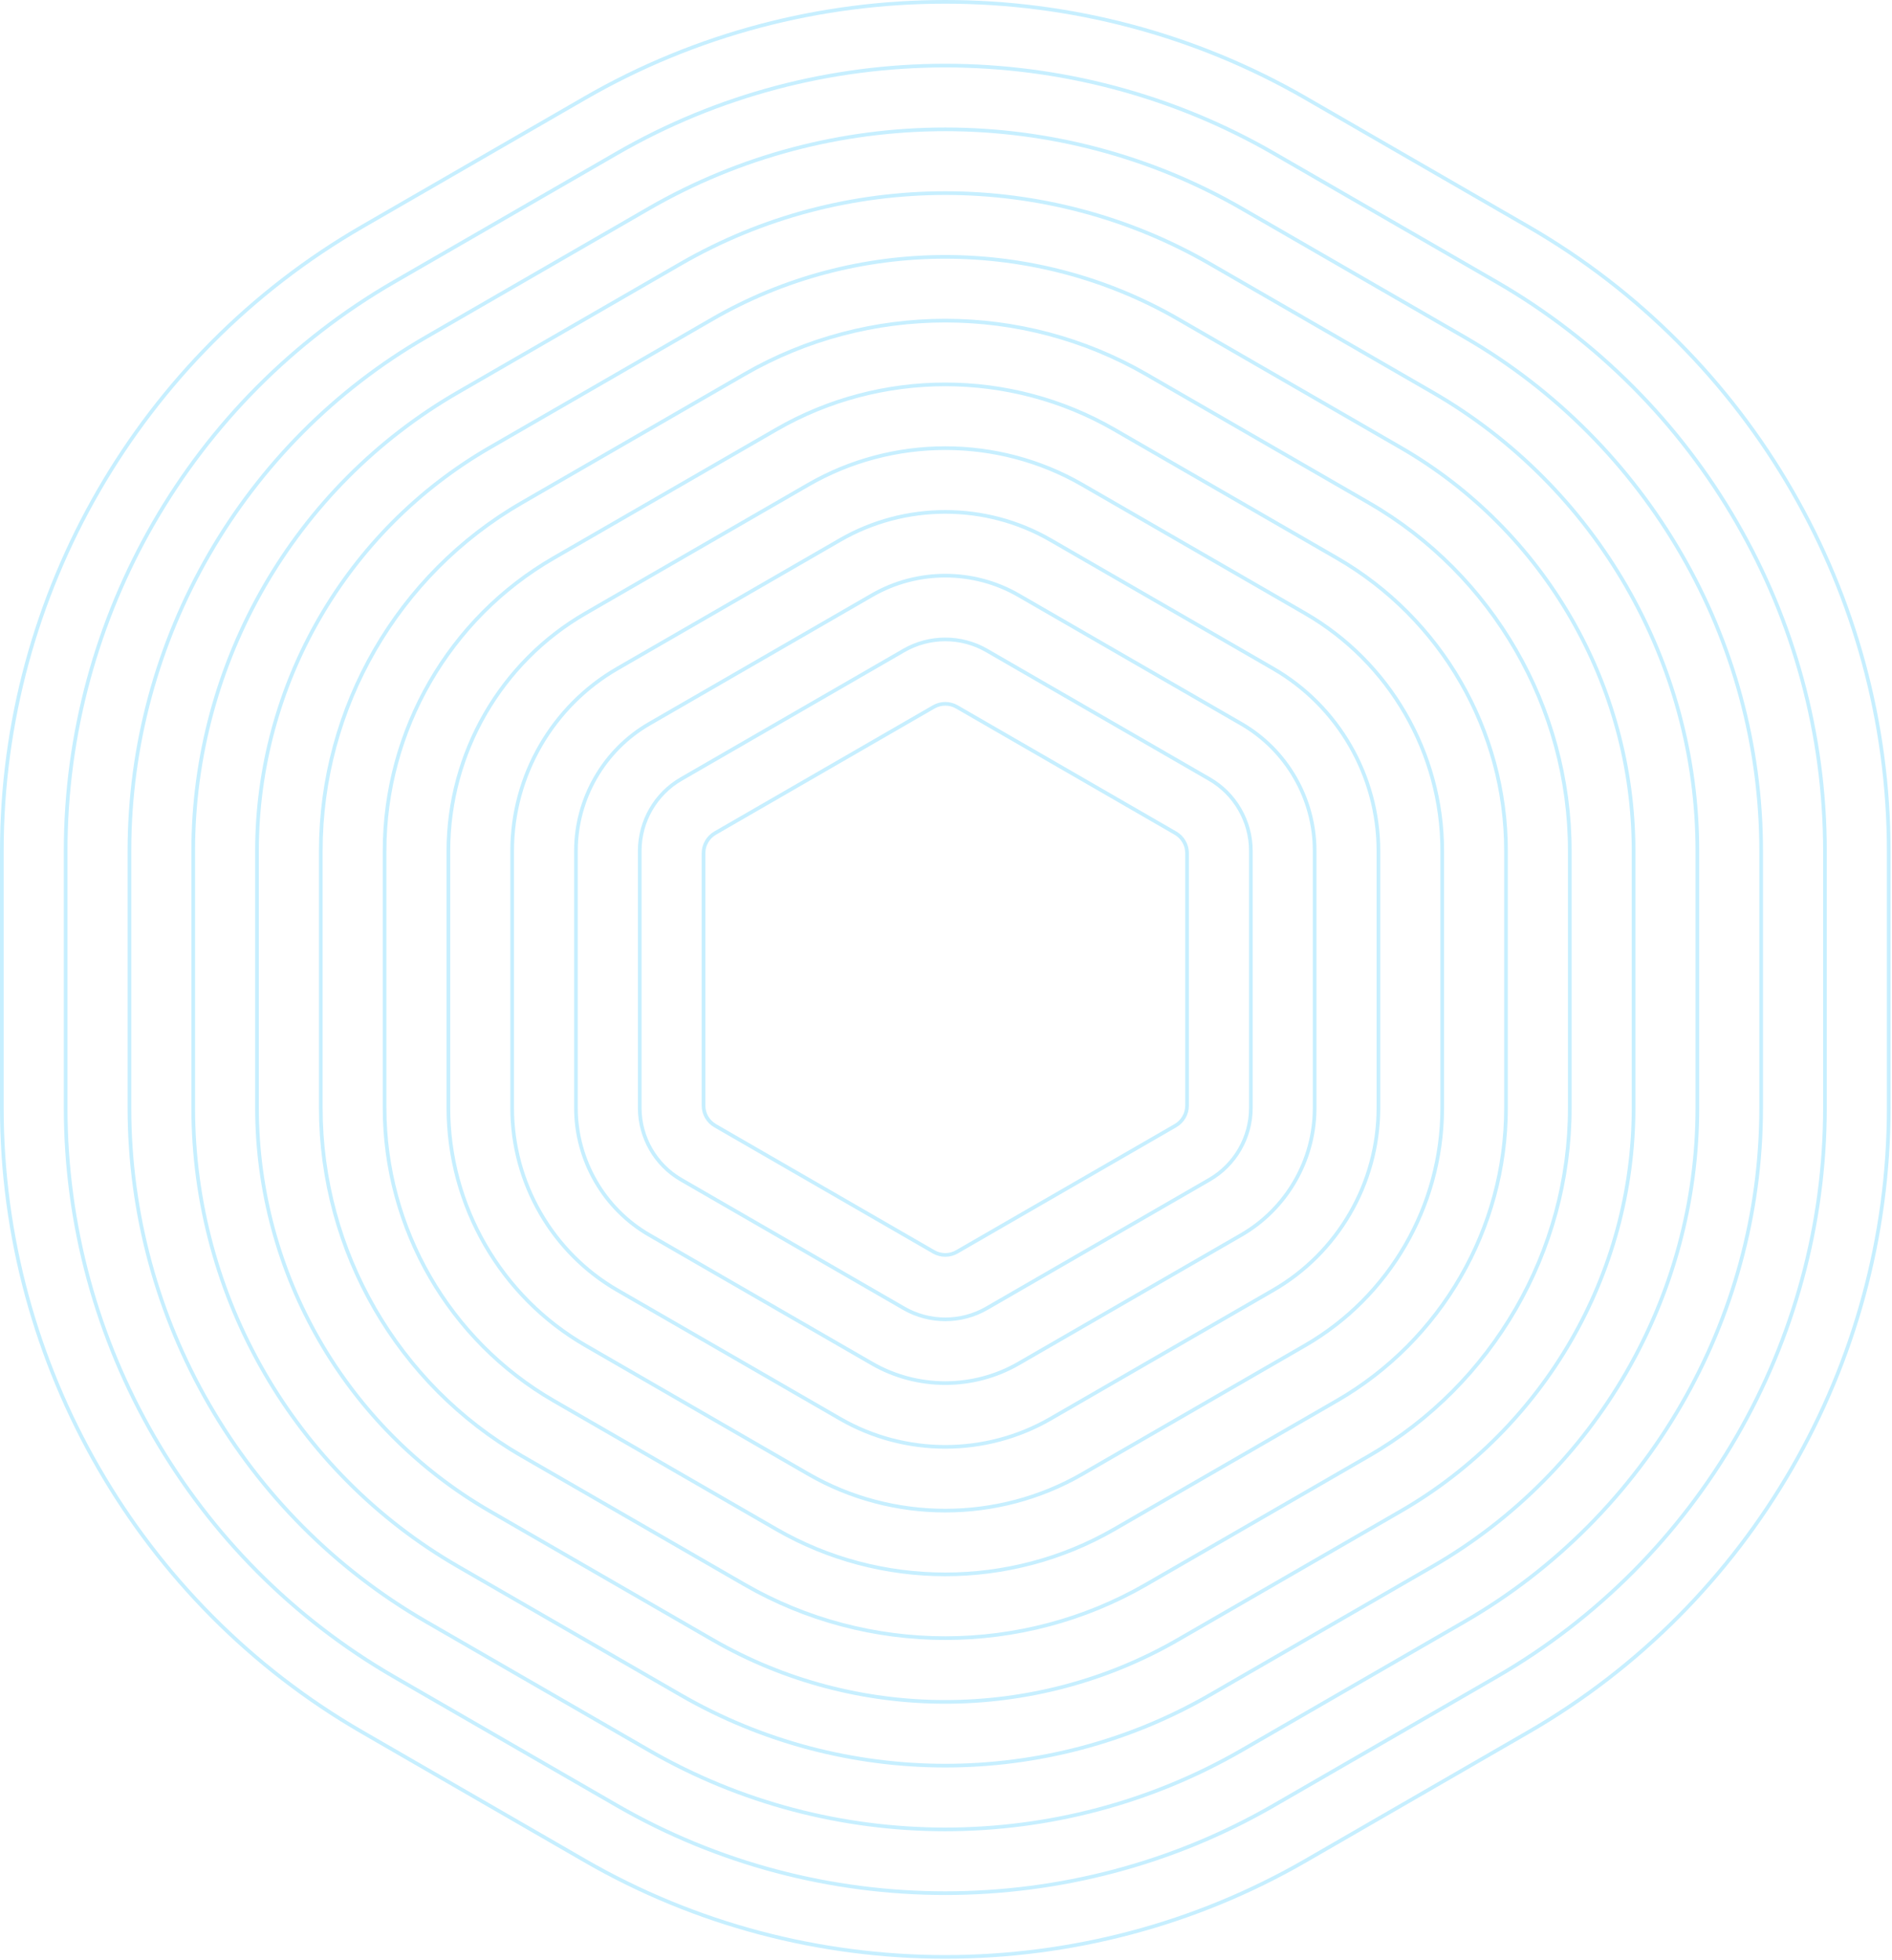 <svg width="1029" height="1066" viewBox="0 0 1029 1066" fill="none" xmlns="http://www.w3.org/2000/svg">
<path fill-rule="evenodd" clip-rule="evenodd" d="M318.64 54.208C439.205 -15.403 589.006 -15.403 709.579 54.208L830.746 124.164C951.314 193.775 1026.21 323.504 1026.21 462.722V602.642V603.26L1026.22 603.264C1026 742.248 951.144 871.696 830.754 941.204L709.579 1011.16C589.015 1080.77 439.217 1080.77 318.653 1011.17L197.469 941.204C76.901 871.593 2 741.864 2 602.646V462.726C2 323.508 76.901 193.779 197.465 124.168L318.64 54.208L318.14 53.342L318.64 54.208ZM710.579 52.476C589.387 -17.492 438.823 -17.492 317.64 52.476L196.465 122.436L196.965 123.302L196.465 122.436C75.282 192.405 0 322.794 0 462.726V602.646C0 742.579 75.282 872.968 196.469 942.936L317.653 1012.9C438.836 1082.86 589.396 1082.86 710.579 1012.9L831.754 942.936C952.941 872.968 1028.22 742.578 1028.22 602.646V602.028L1028.21 602.024V462.722C1028.21 322.789 952.933 192.4 831.746 122.432L710.579 52.476ZM335.996 84.252C445.864 20.816 582.372 20.816 692.244 84.252L813.411 154.207C923.278 217.642 991.532 335.86 991.532 462.722V602.227L991.528 602.232V602.646C991.528 729.508 923.274 847.726 813.41 911.161L692.235 981.12C582.367 1044.55 445.868 1044.55 336.005 981.125L214.825 911.161C104.958 847.726 36.704 729.508 36.704 602.646V462.726C36.704 335.864 104.958 217.647 214.821 154.211L335.996 84.252ZM693.244 82.52C582.753 18.727 445.483 18.727 334.996 82.52L213.821 152.479L214.247 153.217L213.821 152.479C103.339 216.272 34.704 335.15 34.704 462.726V602.646C34.704 730.222 103.339 849.1 213.825 912.893L335.005 982.857C445.487 1046.64 582.749 1046.64 693.235 982.852L814.411 912.893C924.773 849.169 993.379 730.48 993.528 603.06L993.532 603.056V602.642V462.722C993.532 335.145 924.897 216.268 814.411 152.475L693.244 82.52ZM674.901 114.295C575.725 57.04 452.511 57.036 353.344 114.295L232.169 184.255C133.002 241.51 71.395 348.212 71.395 462.722V602.641C71.395 717.152 133.002 823.858 232.169 881.113L353.348 951.077C452.511 1008.33 575.721 1008.32 674.888 951.073L796.063 881.113C895.23 823.858 956.837 717.156 956.837 602.646V602.232L956.841 602.227V462.722C956.841 348.212 895.235 241.506 796.067 184.25L674.901 114.295ZM675.901 112.563L675.401 113.429L675.901 112.563L797.067 182.518C896.853 240.131 958.841 347.497 958.841 462.722V602.641V603.056L958.837 603.06C958.688 718.128 896.729 825.302 797.063 882.845L675.888 952.805C576.102 1010.41 452.13 1010.42 352.348 952.809L231.169 882.845C131.383 825.233 69.395 717.866 69.395 602.641V462.722C69.395 347.497 131.383 240.135 231.169 182.523L352.344 112.563C452.13 54.946 576.106 54.951 675.901 112.563ZM370.688 144.338C459.154 93.259 569.078 93.259 657.548 144.338L778.715 214.294C867.186 265.373 922.146 360.568 922.146 462.718V602.637V602.646C922.146 704.8 867.186 799.995 778.719 851.07L657.544 921.03C569.078 972.105 459.158 972.105 370.696 921.03L249.517 851.066C161.046 799.986 106.086 704.792 106.086 602.642V462.722C106.086 360.568 161.046 265.377 249.512 214.298L370.688 144.338ZM658.548 142.606C569.459 91.17 458.773 91.17 369.687 142.606L248.512 212.566C159.427 264.003 104.086 359.853 104.086 462.722V602.642C104.086 705.506 159.427 801.361 248.517 852.798L369.696 922.762C458.777 974.194 569.459 974.194 658.544 922.762L779.719 852.802C868.805 801.37 924.146 705.515 924.146 602.646V602.637V462.718C924.146 359.853 868.805 263.998 779.715 212.562L658.548 142.606ZM640.201 174.382C562.427 129.478 465.801 129.478 388.031 174.382L266.856 244.341C189.086 289.241 140.773 372.924 140.773 462.722V602.642C140.773 692.44 189.086 776.119 266.856 821.022L388.035 890.986C465.801 935.885 562.422 935.885 640.193 890.986L761.368 821.026C839.138 776.127 887.45 692.444 887.45 602.646V602.637V462.718C887.45 372.92 839.138 289.241 761.368 244.337L640.201 174.382ZM387.031 172.65C465.42 127.389 562.808 127.389 641.201 172.65L762.368 242.605C840.757 287.866 889.45 372.205 889.45 462.718V602.637V602.646C889.45 693.159 840.757 777.502 762.368 822.759L641.193 892.718C562.803 937.975 465.42 937.975 387.035 892.718L265.856 822.754C187.467 777.494 138.773 693.154 138.773 602.642V462.722C138.773 372.209 187.467 287.866 265.856 242.609L387.031 172.65ZM405.379 204.425C472.448 165.702 555.784 165.702 622.853 204.425L744.024 274.381C811.093 313.104 852.759 385.272 852.759 462.718V602.637V602.646C852.759 680.092 811.093 752.26 744.024 790.983L622.849 860.943C555.779 899.662 472.448 899.666 405.383 860.943L284.204 790.979C217.134 752.256 175.469 680.088 175.469 602.642V462.722C175.469 385.276 217.134 313.108 284.204 274.385L405.379 204.425ZM623.853 202.693C556.165 163.613 472.067 163.613 404.379 202.693L283.204 272.653C215.515 311.733 173.469 384.561 173.469 462.722V602.642C173.469 680.803 215.515 753.631 283.204 792.711L404.383 862.675C472.067 901.755 556.16 901.751 623.849 862.675L745.024 792.715C812.712 753.635 854.759 680.807 854.759 602.646V602.637V462.718C854.759 384.557 812.712 311.729 745.024 272.649L623.853 202.693ZM605.505 234.477C549.132 201.93 479.091 201.93 422.722 234.477L301.547 304.437C245.178 336.98 210.16 397.636 210.16 462.726V602.646C210.16 667.736 245.183 728.393 301.552 760.94L422.727 830.9C479.091 863.443 549.132 863.443 605.501 830.9L726.676 760.94C783.049 728.393 818.068 667.736 818.068 602.646V462.726C818.068 397.636 783.045 336.98 726.676 304.432L605.505 234.477ZM421.722 232.745C478.71 199.84 549.514 199.84 606.505 232.745L727.676 302.7C784.664 335.605 820.068 396.922 820.068 462.726V602.646C820.068 668.451 784.668 729.767 727.676 762.672L606.501 832.632C549.514 865.532 478.71 865.532 421.727 832.632L300.551 762.672C243.564 729.767 208.16 668.451 208.16 602.646V462.726C208.16 396.922 243.56 335.605 300.547 302.705L421.722 232.745ZM440.079 264.52C485.751 238.149 542.498 238.153 588.171 264.52L709.341 334.48C755.014 360.847 783.385 409.992 783.385 462.726V601.646H783.377V602.646C783.377 655.38 755.005 704.525 709.333 730.892L588.162 800.852C542.49 827.219 485.747 827.219 440.079 800.852L318.903 730.892C273.231 704.525 244.86 655.38 244.86 602.646V462.726C244.86 409.992 273.231 360.847 318.903 334.48L440.079 264.52ZM785.385 603.646H785.373C785.017 656.715 756.335 706.067 710.333 732.624L589.162 802.584C542.871 829.308 485.366 829.308 439.079 802.584L317.903 732.624C271.612 705.9 242.86 656.095 242.86 602.646V462.726C242.86 409.278 271.612 359.472 317.903 332.748L439.079 262.788C485.37 236.06 542.879 236.064 589.171 262.788L710.341 332.748C756.633 359.472 785.385 409.278 785.385 462.726V602.646V603.646ZM570.818 294.564C535.847 274.372 492.394 274.372 457.422 294.564L336.247 364.523C301.275 384.715 279.551 422.344 279.551 462.726V602.646C279.551 643.028 301.275 680.658 336.247 700.849L457.422 770.809C492.389 791 535.842 791 570.814 770.809L691.985 700.849C726.957 680.658 748.681 643.028 748.681 602.646V601.646H748.685V462.726C748.685 422.344 726.961 384.715 691.989 364.523L570.818 294.564ZM750.677 603.646H750.685V602.646V462.726C750.685 421.629 728.58 383.34 692.989 362.791L571.818 292.832C536.228 272.283 492.012 272.283 456.422 292.832L335.247 362.791C299.656 383.34 277.551 421.629 277.551 462.726V602.646C277.551 643.743 299.656 682.032 335.247 702.581L456.422 772.541C492.008 793.089 536.224 793.089 571.814 772.541L692.985 702.581C728.287 682.199 750.321 644.363 750.677 603.646ZM474.765 324.607C499.037 310.592 529.195 310.592 553.471 324.607L674.642 394.567C698.913 408.582 713.994 434.7 713.994 462.726V601.646H713.99V602.646C713.99 630.672 698.909 656.79 674.637 670.806L553.466 740.765C529.195 754.776 499.036 754.776 474.765 740.765L353.59 670.806C329.319 656.79 314.238 630.672 314.238 602.646V462.726C314.238 434.7 329.315 408.582 353.59 394.567L474.765 324.607ZM715.994 603.646H715.984C715.63 632.007 700.238 658.332 675.637 672.538L554.466 742.497C529.577 756.866 498.655 756.866 473.765 742.497L352.59 672.538L353.081 671.687L352.59 672.538C327.7 658.165 312.238 631.387 312.238 602.646V462.726C312.238 433.986 327.696 407.207 352.59 392.835L473.765 322.875C498.655 308.502 529.577 308.502 554.471 322.875L675.642 392.835C700.531 407.207 715.994 433.985 715.994 462.726V602.646V603.646ZM536.123 354.65C522.553 346.815 505.684 346.815 492.113 354.65L370.938 424.61C357.368 432.449 348.933 447.056 348.933 462.727V602.646C348.933 618.321 357.363 632.927 370.938 640.762L370.438 641.628L370.938 640.762L492.113 710.722C505.684 718.557 522.548 718.557 536.123 710.722L657.294 640.762C670.865 632.923 679.299 618.316 679.299 602.646V462.727C679.299 447.052 670.869 432.445 657.294 424.61L657.757 423.809L657.294 424.61L536.123 354.65ZM491.113 352.918C505.302 344.726 522.934 344.726 537.123 352.918L658.294 422.878C672.488 431.07 681.299 446.337 681.299 462.727V602.646C681.299 619.031 672.483 634.298 658.294 642.494L537.123 712.454C522.93 720.646 505.303 720.646 491.113 712.454L369.938 642.494C355.744 634.302 346.933 619.035 346.933 602.646V462.727C346.933 446.342 355.749 431.075 369.938 422.878L369.938 422.878L491.113 352.918ZM520.926 383.632C516.711 381.2 511.517 381.2 507.302 383.632L388.436 452.259C384.221 454.692 381.624 459.19 381.624 464.059V601.313C381.624 606.182 384.221 610.681 388.436 613.113L507.302 681.74L507.774 680.922L507.302 681.74C511.517 684.173 516.711 684.173 520.926 681.74L639.792 613.113C644.006 610.681 646.603 606.182 646.603 601.313V464.059C646.603 459.19 644.006 454.692 639.792 452.259L520.926 383.632ZM389.436 453.991L508.302 385.364C511.898 383.289 516.33 383.289 519.926 385.365L638.792 453.991L639.292 453.125L638.792 453.991C642.387 456.067 644.603 459.905 644.603 464.059V601.313C644.603 605.468 642.387 609.306 638.792 611.381L519.926 680.008C516.33 682.083 511.898 682.083 508.302 680.008L389.436 611.381C385.841 609.306 383.624 605.468 383.624 601.313V464.059C383.624 459.905 385.841 456.067 389.436 453.991Z" fill="#C7EFFF"/>
</svg>
